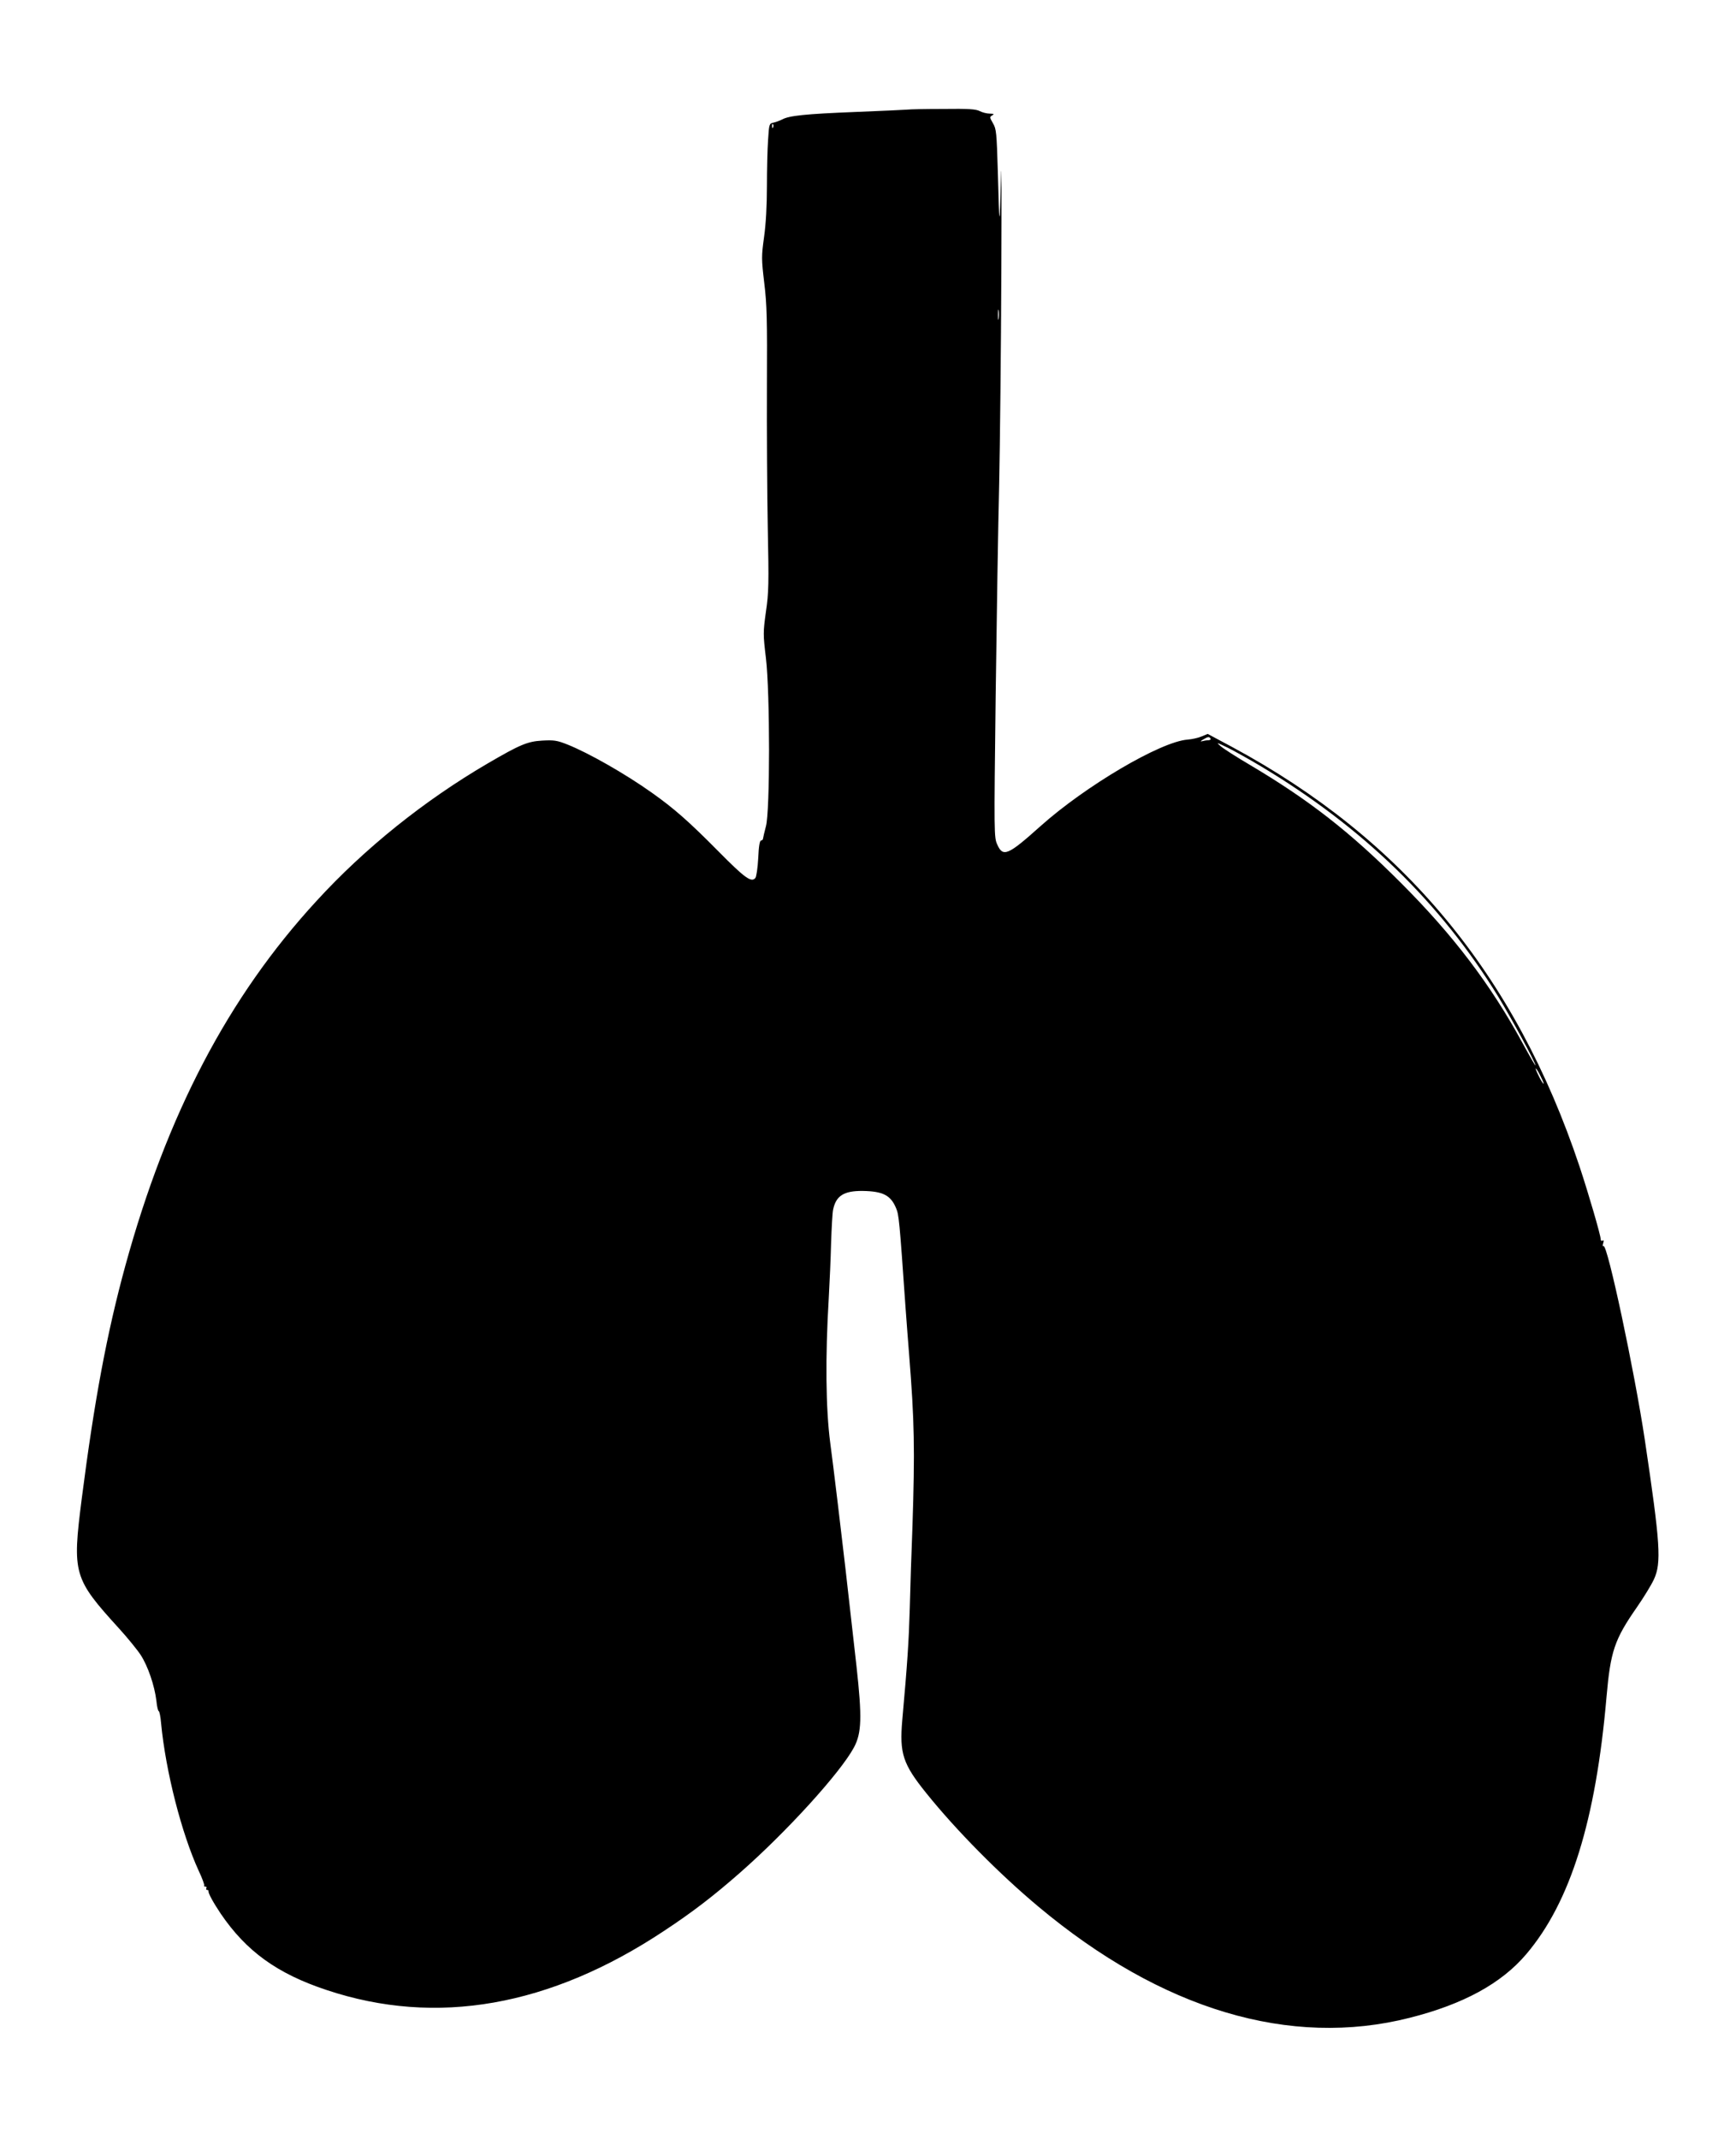 <?xml version="1.0" standalone="no"?>
<!DOCTYPE svg PUBLIC "-//W3C//DTD SVG 20010904//EN"
 "http://www.w3.org/TR/2001/REC-SVG-20010904/DTD/svg10.dtd">
<svg version="1.0" xmlns="http://www.w3.org/2000/svg"
 width="1039pt" height="1280pt" viewBox="0 0 1039 1280"
 preserveAspectRatio="xMidYMid meet">
<g transform="translate(0,1280) scale(0.1,-0.1)"
fill="#000000" stroke="none">
<path d="M5430 12144 c-14 -1 -153 -8 -310 -14 -300 -12 -397 -22 -439 -45
-14 -7 -38 -16 -52 -19 -25 -5 -26 -8 -32 -103 -4 -54 -7 -179 -7 -278 0 -114
-6 -225 -17 -303 -16 -117 -16 -130 1 -275 16 -130 18 -219 16 -617 -1 -256 1
-635 5 -844 7 -338 6 -392 -11 -507 -17 -124 -17 -135 0 -277 25 -212 25 -918
0 -1007 -9 -33 -16 -66 -17 -72 0 -7 -6 -13 -12 -13 -8 0 -14 -34 -17 -105 -3
-58 -11 -111 -17 -119 -24 -29 -62 -2 -223 161 -176 178 -265 256 -398 350
-159 113 -379 238 -505 288 -61 24 -79 27 -150 23 -88 -5 -133 -24 -325 -136
-380 -222 -737 -508 -1026 -824 -528 -574 -895 -1276 -1144 -2183 -110 -402
-185 -803 -261 -1395 -57 -449 -50 -475 225 -777 49 -54 107 -125 128 -157 44
-68 83 -184 94 -274 3 -34 10 -62 14 -62 4 0 11 -33 14 -72 28 -291 123 -660
225 -883 22 -46 36 -86 33 -89 -3 -3 0 -6 7 -6 7 0 9 -4 6 -10 -3 -5 -1 -10 4
-10 6 0 10 -3 9 -7 -3 -11 28 -68 73 -135 153 -225 338 -359 634 -457 656
-219 1338 -99 2021 355 167 110 296 209 454 348 279 245 600 598 681 749 46
86 49 179 15 487 -63 562 -78 691 -111 965 -19 160 -40 326 -46 370 -27 206
-30 515 -9 865 5 91 12 239 14 330 3 91 8 181 12 200 17 84 64 114 177 113
122 -2 168 -26 200 -103 17 -40 20 -69 57 -600 6 -80 15 -203 21 -275 32 -402
35 -570 20 -1030 -6 -148 -13 -369 -16 -490 -6 -201 -14 -324 -45 -670 -17
-198 3 -261 144 -436 176 -219 434 -481 671 -679 737 -617 1506 -847 2223
-665 320 81 548 205 697 381 264 311 416 799 480 1539 24 273 47 343 182 537
41 59 86 133 101 165 47 100 39 214 -54 838 -62 412 -224 1173 -247 1158 -5
-3 -6 4 -2 17 5 15 4 20 -4 16 -6 -4 -11 0 -11 9 0 23 -72 270 -126 433 -384
1150 -1055 1960 -2082 2513 l-144 77 -36 -15 c-21 -9 -58 -17 -84 -19 -162
-12 -613 -278 -883 -520 -192 -172 -222 -185 -256 -109 -20 44 -20 56 -10 888
6 463 15 1036 21 1272 5 237 11 806 13 1265 2 459 1 714 -2 565 -8 -315 -10
-310 -19 35 -7 238 -9 258 -29 292 -20 35 -21 38 -5 47 14 9 11 10 -14 11 -18
0 -45 7 -60 15 -23 12 -68 15 -219 13 -104 0 -201 -2 -215 -4z m-803 -106 c-3
-8 -6 -5 -6 6 -1 11 2 17 5 13 3 -3 4 -12 1 -19z m1350 -1145 c-2 -16 -4 -5
-4 22 0 28 2 40 4 28 2 -13 2 -35 0 -50z m1268 -2513 c3 -5 -3 -10 -14 -10
-10 0 -28 -3 -38 -6 -10 -3 -7 2 7 10 30 18 37 19 45 6z m302 -166 c609 -364
1076 -818 1421 -1380 80 -131 222 -393 222 -410 0 -5 -34 54 -76 131 -192 353
-416 648 -729 961 -304 305 -551 497 -905 707 -80 47 -158 97 -175 112 -28 24
-24 23 42 -9 40 -20 130 -70 200 -112z m1692 -1899 c0 -5 -11 10 -24 35 -13
25 -24 50 -24 55 0 6 11 -10 24 -35 13 -25 24 -49 24 -55z"/>
</g>
</svg>
